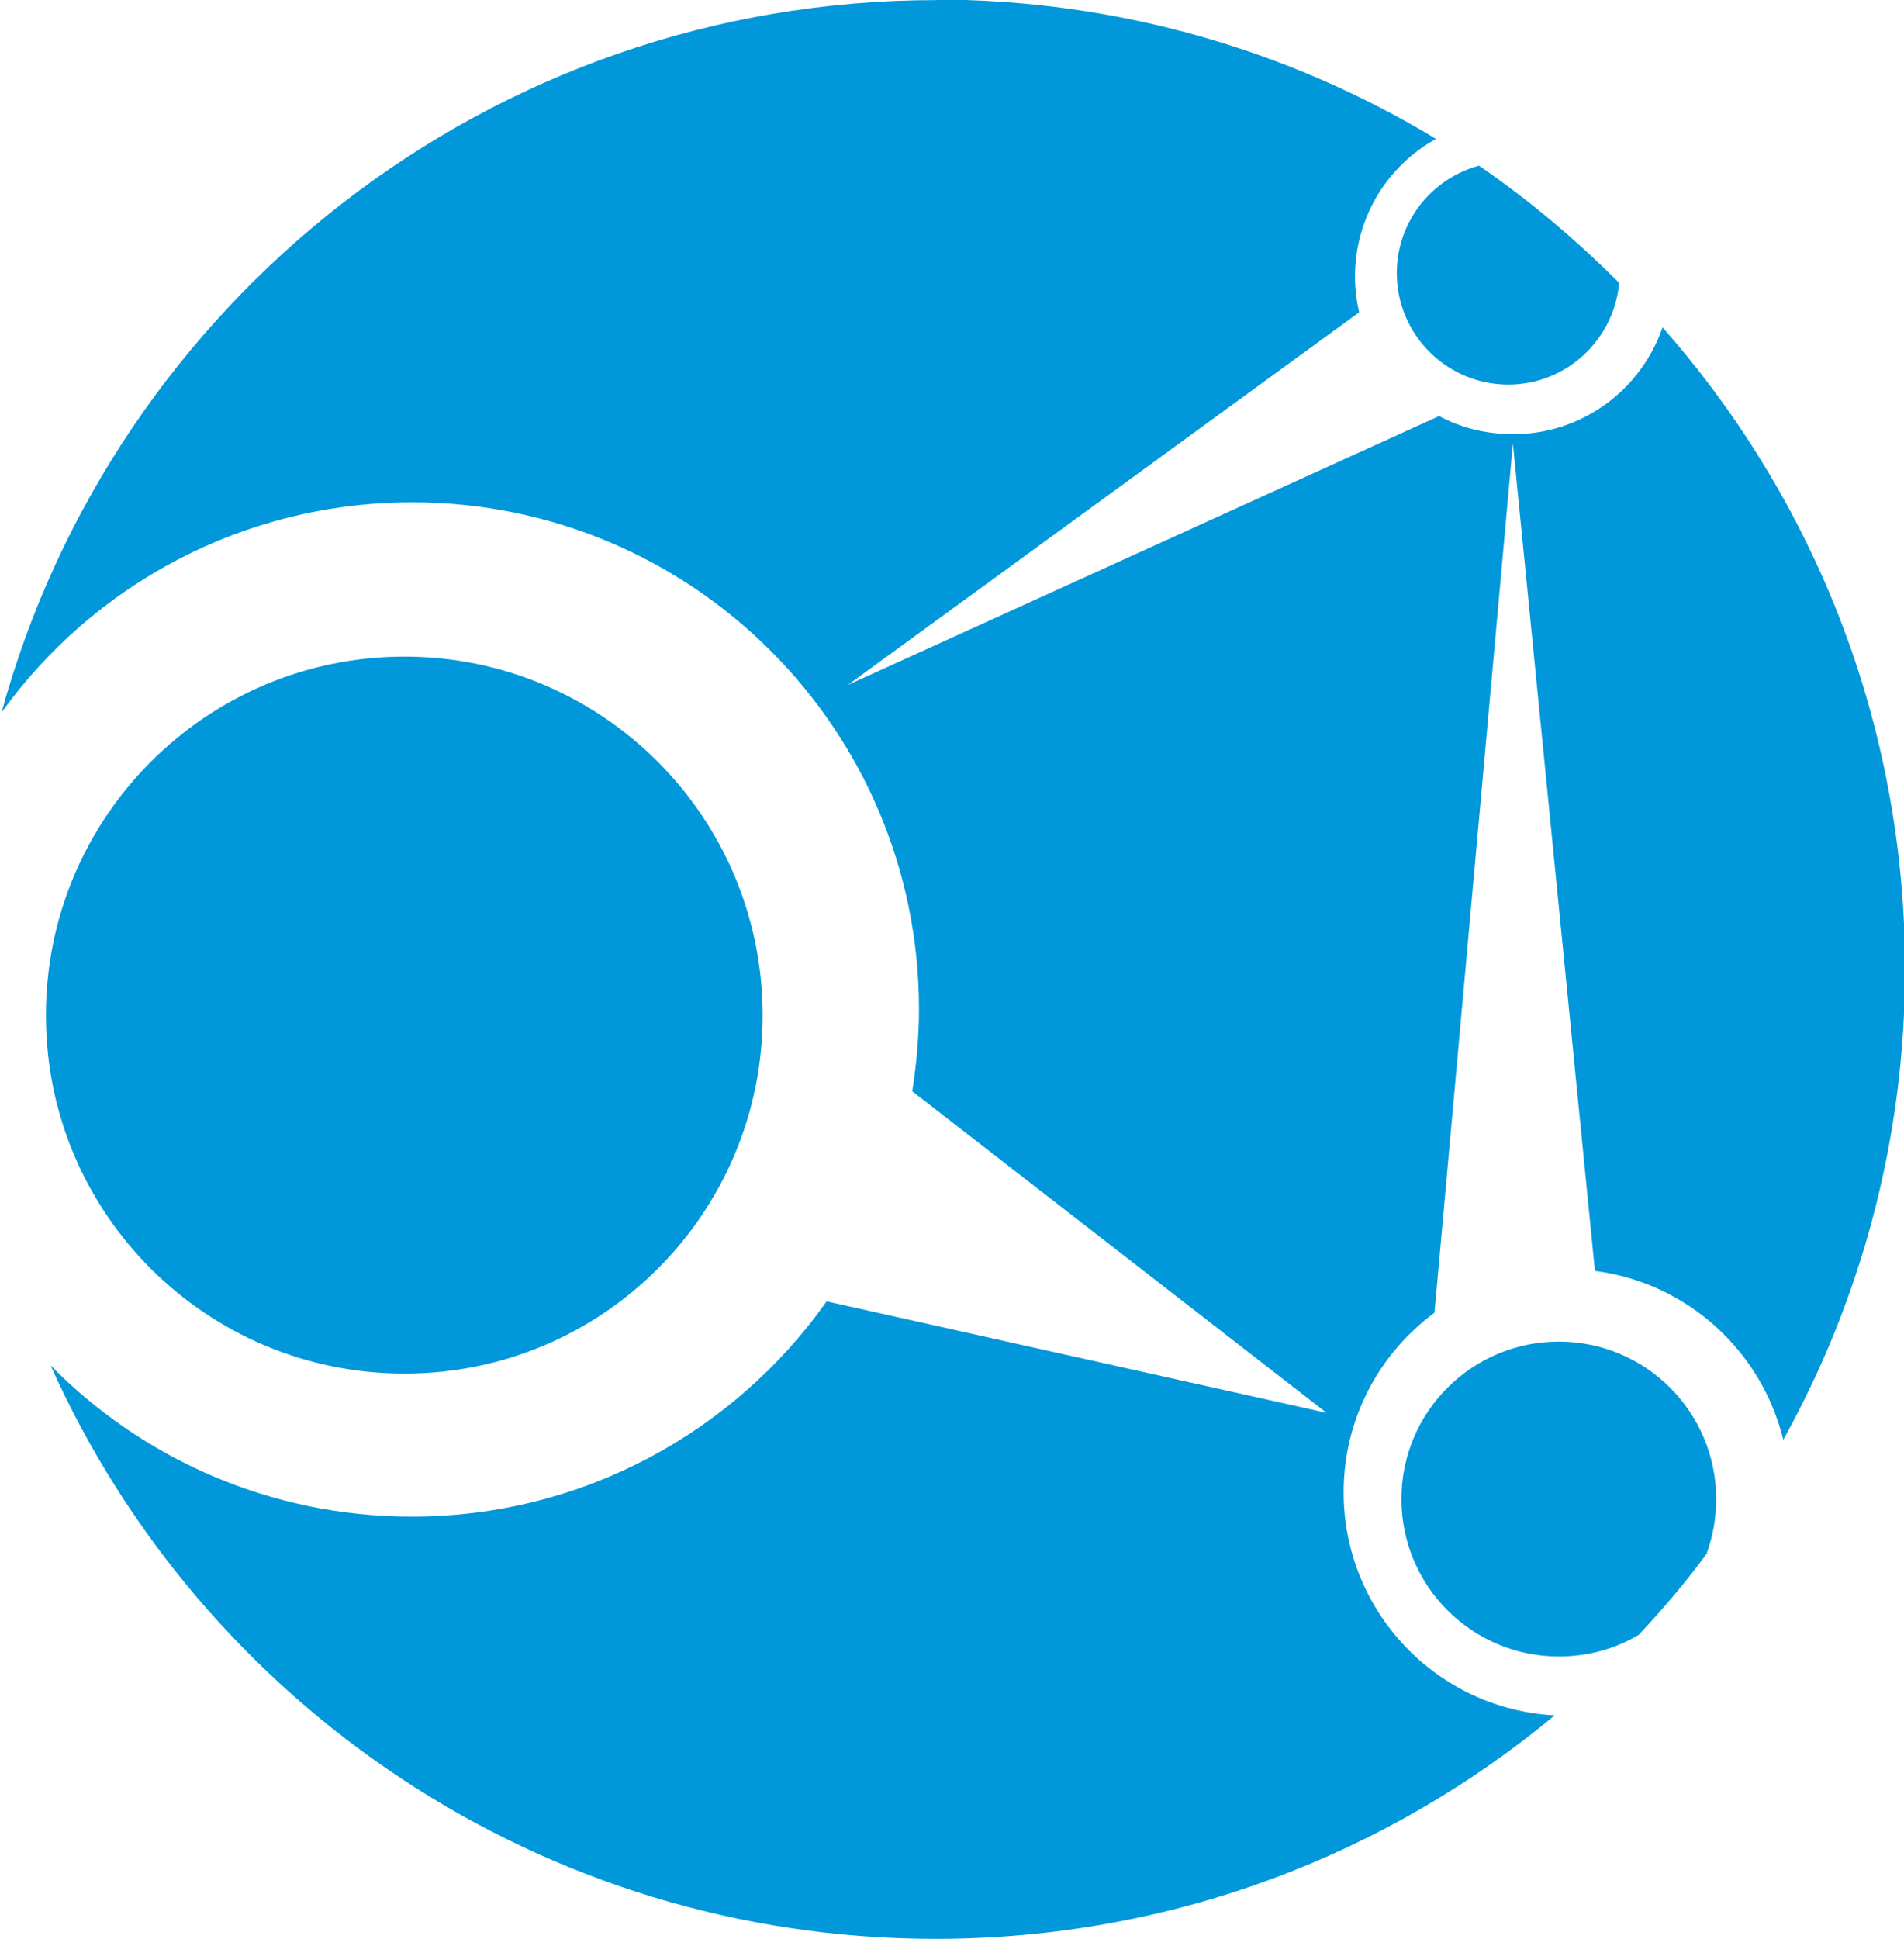 <?xml version="1.0" encoding="UTF-8"?>
<!DOCTYPE svg PUBLIC "-//W3C//DTD SVG 1.1//EN" "http://www.w3.org/Graphics/SVG/1.1/DTD/svg11.dtd">
<!-- Creator: CorelDRAW -->
<svg xmlns="http://www.w3.org/2000/svg" xml:space="preserve" width="8.188mm" height="8.337mm" style="shape-rendering:geometricPrecision; text-rendering:geometricPrecision; image-rendering:optimizeQuality; fill-rule:evenodd; clip-rule:evenodd"
viewBox="0 0 3.69 3.757"
 xmlns:xlink="http://www.w3.org/1999/xlink">
 <defs>
  <style type="text/css">
   <![CDATA[
    .fil0 {fill:#0098DA}
   ]]>
  </style>
 </defs>
 <g id="Capa_x0020_1">
  <path id="_276926616" class="fil0" d="M0.784 2.661c0.384,0 0.694,-0.311 0.694,-0.694 0,-0.384 -0.311,-0.695 -0.694,-0.695 -0.384,0 -0.695,0.311 -0.695,0.695 0,0.384 0.311,0.694 0.695,0.694zm2.525 0.347c-0.041,0.056 -0.086,0.109 -0.133,0.159 -0.045,0.027 -0.098,0.042 -0.155,0.042 -0.169,0 -0.305,-0.137 -0.305,-0.305 0,-0.169 0.137,-0.305 0.305,-0.305 0.169,0 0.305,0.137 0.305,0.305 0,0.036 -0.006,0.071 -0.018,0.104zm-0.444 -2.688c0.098,0.067 0.189,0.144 0.273,0.228 -0.01,0.11 -0.102,0.197 -0.215,0.197 -0.119,0 -0.216,-0.097 -0.216,-0.216 0,-0.099 0.067,-0.183 0.159,-0.208zm-1.053 -0.321c0.355,0 0.688,0.099 0.971,0.27 -0.094,0.052 -0.157,0.152 -0.157,0.267 0,0.024 0.003,0.047 0.008,0.069l-0.991 0.722 1.146 -0.521c0.041,0.022 0.087,0.034 0.137,0.035 0.002,4.50646e-005 0.004,9.01291e-005 0.007,9.01291e-005 0.134,0 0.248,-0.087 0.289,-0.207 0.292,0.331 0.47,0.766 0.47,1.243 0,0.331 -0.086,0.642 -0.236,0.912 -0.042,-0.172 -0.186,-0.304 -0.365,-0.327l-0.159 -1.603 -0.152 1.684c-0.107,0.079 -0.176,0.205 -0.176,0.348 0,0.231 0.181,0.42 0.409,0.432 -0.325,0.27 -0.743,0.433 -1.2,0.433 -0.764,0 -1.422,-0.456 -1.715,-1.111 0.178,0.181 0.426,0.293 0.7,0.293 0.332,0 0.626,-0.165 0.804,-0.417l0.969 0.216 -0.803 -0.623c0.008,-0.052 0.013,-0.105 0.013,-0.159 0,-0.543 -0.44,-0.982 -0.982,-0.982 -0.328,0 -0.618,0.16 -0.796,0.407 0.218,-0.796 0.947,-1.38 1.812,-1.38z"/>
 </g>
</svg>
